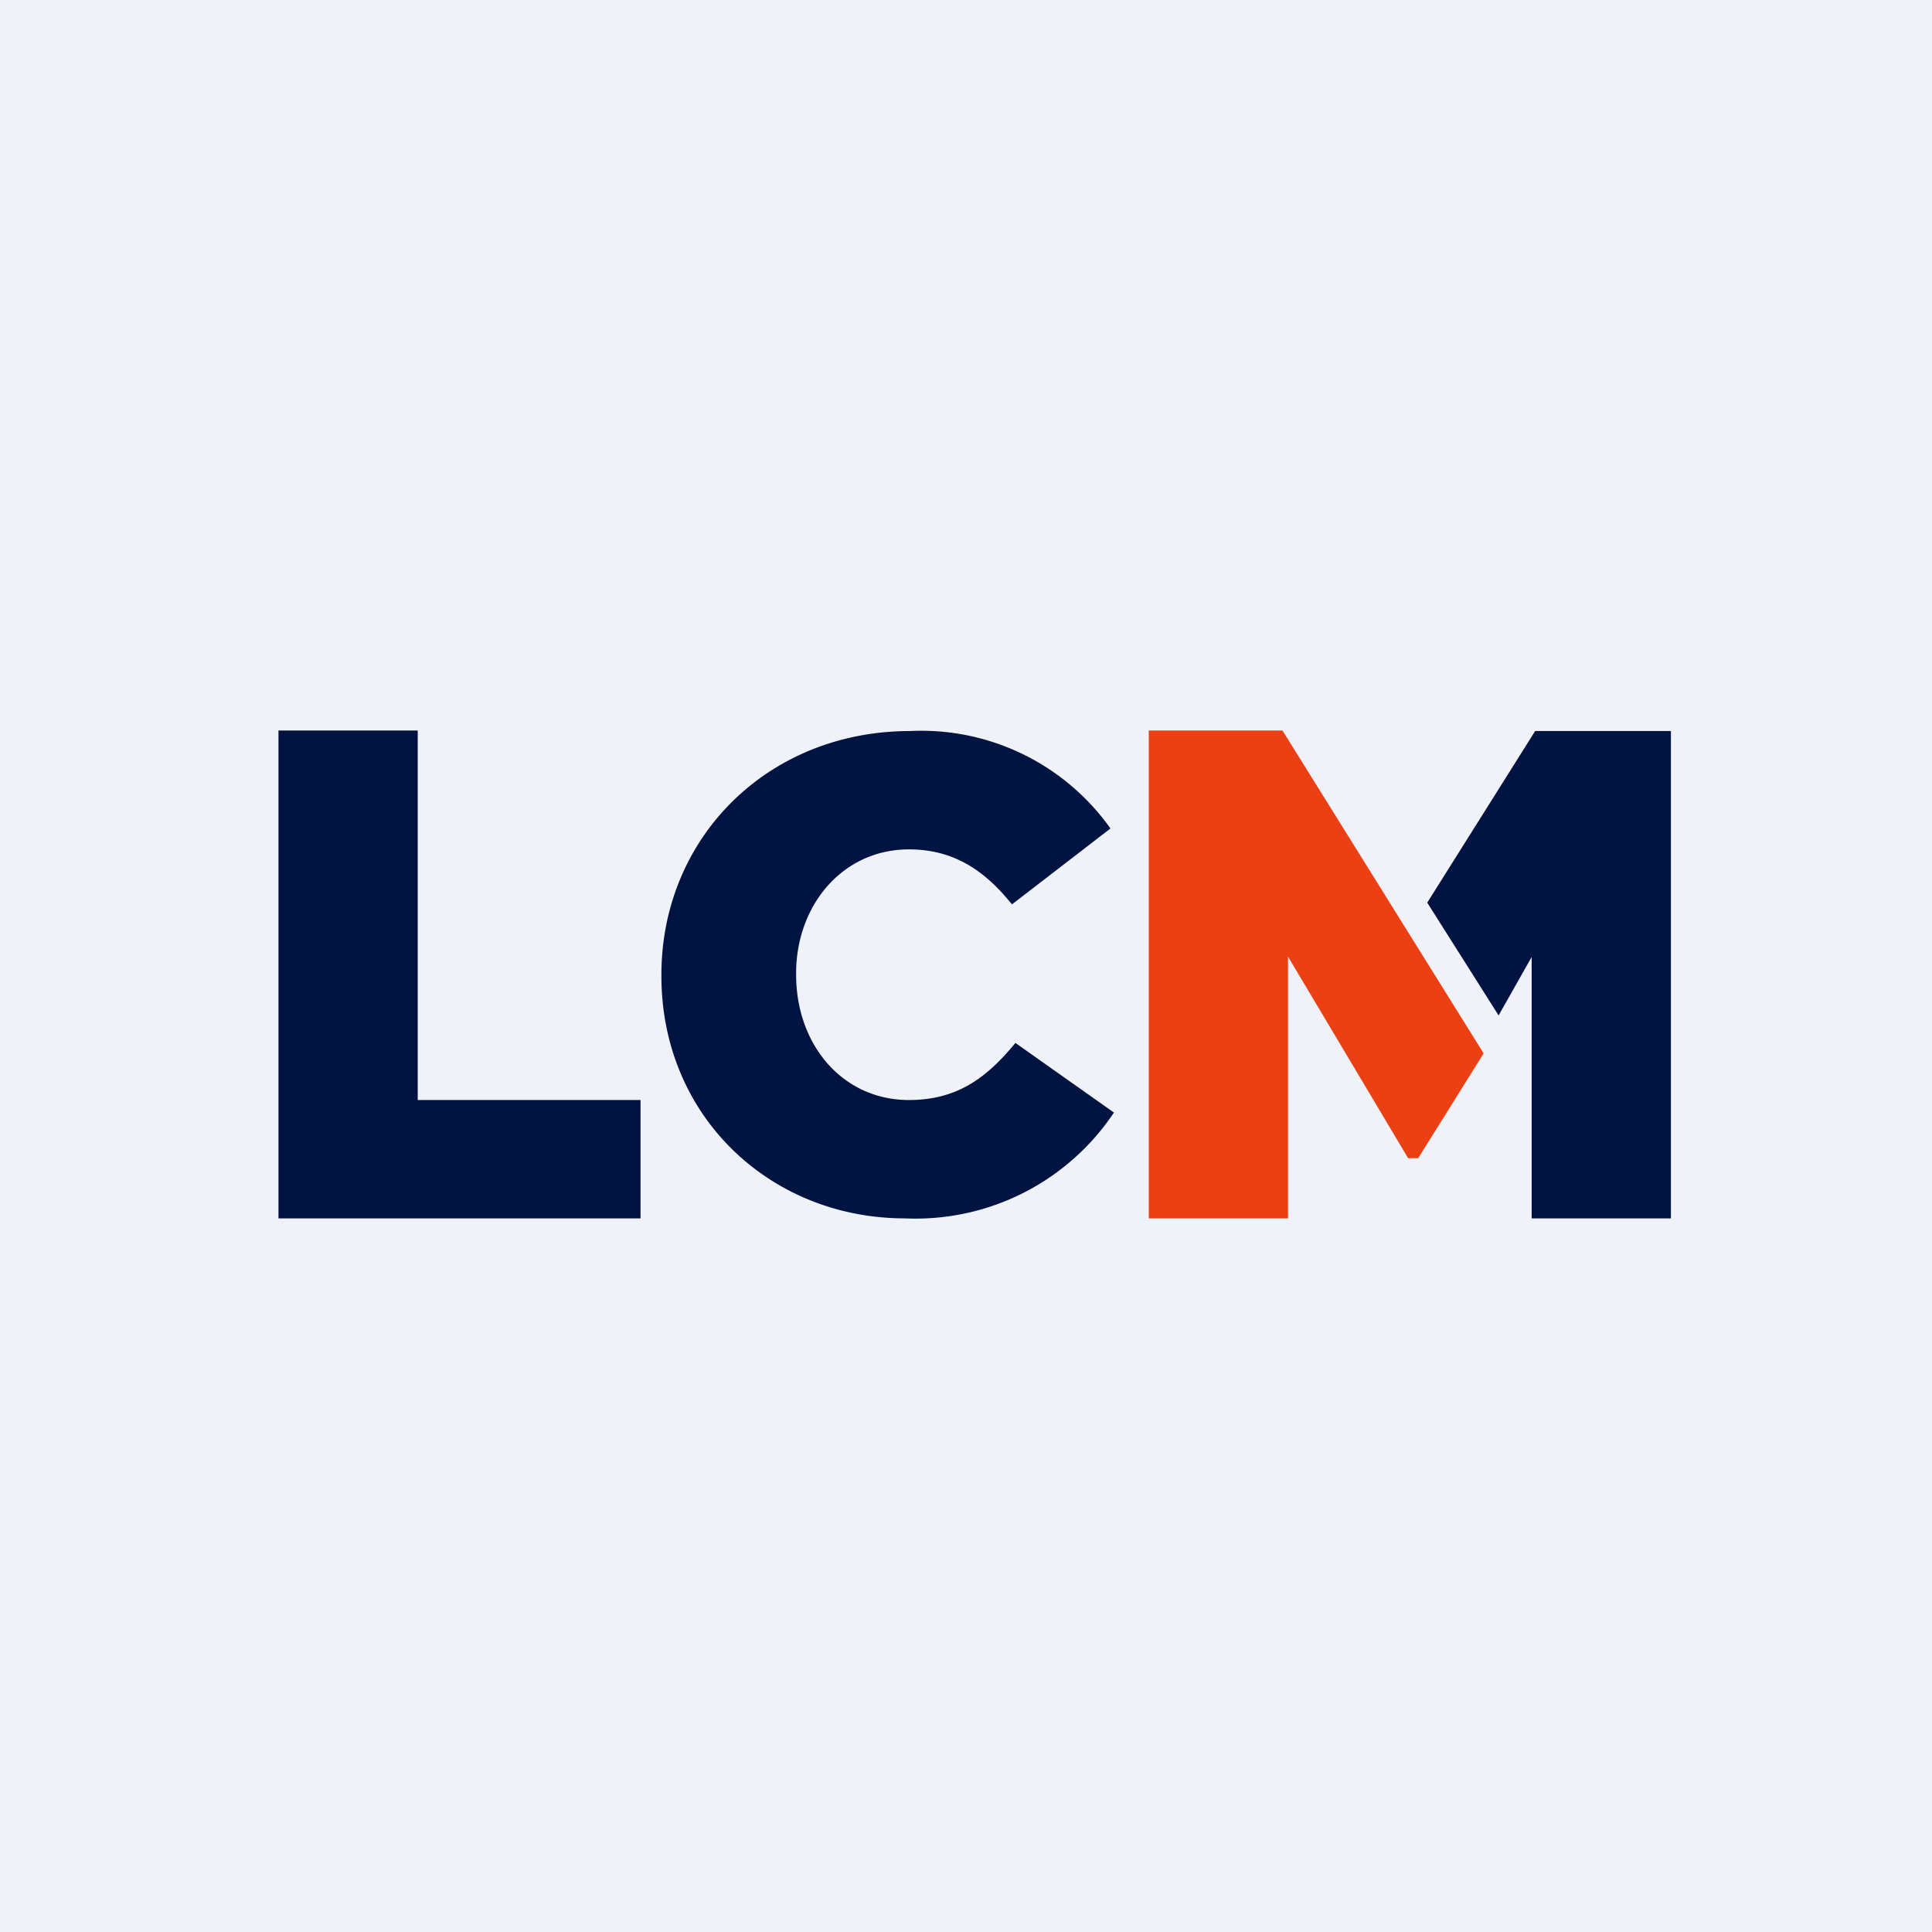 <?xml version="1.0" encoding="UTF-8"?>
<!-- generated by Finnhub -->
<svg viewBox="0 0 55.5 55.5" xmlns="http://www.w3.org/2000/svg">
<path d="M 0,0 H 55.5 V 55.5 H 0 Z" fill="rgb(239, 242, 248)"/>
<path d="M 7.99,20.985 H 12 V 31.6 H 18.4 V 35 H 8 V 21 Z M 19,28.04 V 28 C 19,24.08 22.04,21 26.15,21 A 6.66,6.66 0 0,1 31.9,23.8 L 29.07,25.98 C 28.3,25.02 27.41,24.4 26.11,24.4 C 24.21,24.4 22.87,26 22.87,27.96 V 28 C 22.87,30.02 24.21,31.6 26.11,31.6 C 27.52,31.6 28.36,30.94 29.17,29.96 L 32,31.96 A 6.85,6.85 0 0,1 26,35 C 22.12,35 19,32.06 19,28.04 M 44.1,21 L 41,25.93 L 43.05,29.17 L 44,27.49 V 35 H 48 V 21 H 44.1 Z" fill="rgb(1, 20, 65)"/>
<path d="M 36.84,20.985 H 33 V 35 H 37 V 27.48 L 40.45,33.27 H 40.74 L 42.62,30.26 L 36.85,21 Z" fill="rgb(235, 64, 19)"/>
</svg>

